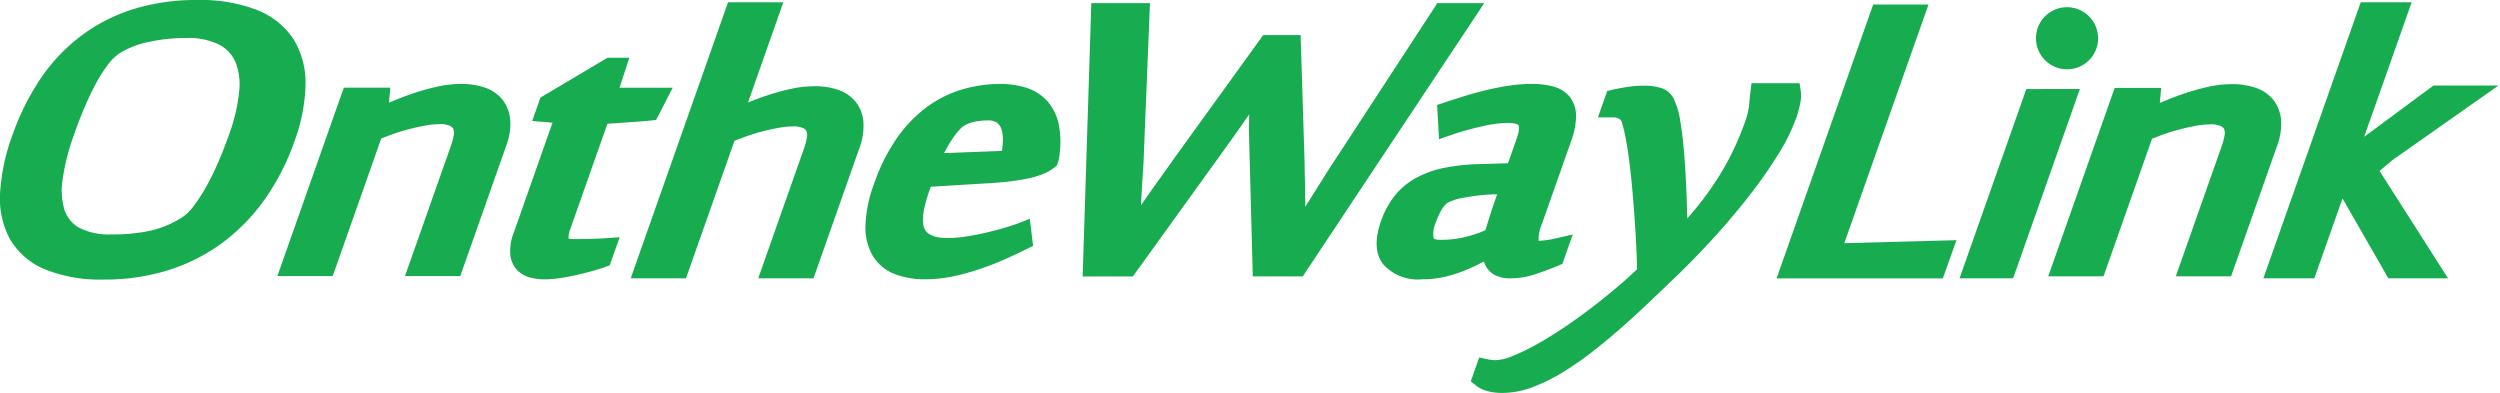 <svg xmlns="http://www.w3.org/2000/svg" xmlns:xlink="http://www.w3.org/1999/xlink" width="229" height="36" viewBox="0 0 229 36">
  <defs>
    <clipPath id="clip-path">
      <rect id="長方形_4854" data-name="長方形 4854" width="229" height="36" transform="translate(31 32)" fill="#fff" stroke="#707070" stroke-width="1" opacity="0.374"/>
    </clipPath>
  </defs>
  <g id="マスクグループ_3" data-name="マスクグループ 3" transform="translate(-31 -32)" clip-path="url(#clip-path)">
    <g id="グループ_3735" data-name="グループ 3735" transform="translate(31 32)">
      <path id="パス_14694" data-name="パス 14694" d="M1453.923,4.1,1444.7,18.231c-.172.249-.365.539-.571.863s-.42.663-.653,1.036c-.221.354-.458.729-.7,1.116-.229.36-.462.729-.71,1.127l-.236.377q-.006-.533-.015-1.088t-.016-1.115c0-.385-.012-.729-.023-1.05s-.015-.581-.012-.807v-.018L1441.4,7.029h-3.43l-8.075,11.18-.009.012c-.17.245-.369.527-.591.837l-.736,1.03q-.392.548-.8,1.118c-.282.39-.549.773-.793,1.138l-.193.275q.057-.99.114-2.007c.043-.767.083-1.37.121-1.845L1427.6,4.1h-5.373l-.794,25.038h4.6l8.865-12.3c.26-.356.571-.795.952-1.343l.837-1.206c0,.221-.005.444-.011.668-.015.534-.015.966,0,1.321l.342,12.857h4.573L1458.219,4.1Z" transform="translate(-1322.263 -3.814)" fill="#18ac50"/>
      <path id="パス_14695" data-name="パス 14695" d="M26.969,12.946a15.973,15.973,0,0,0,1.017-5.209,7.545,7.545,0,0,0-1.125-4.178,7.1,7.1,0,0,0-3.4-2.676A14.514,14.514,0,0,0,18.049,0a19.3,19.3,0,0,0-5.916.863,15.865,15.865,0,0,0-4.813,2.5A16.51,16.51,0,0,0,3.657,7.29a22.843,22.843,0,0,0-2.531,5.123A18.421,18.421,0,0,0,.011,17.62a7.885,7.885,0,0,0,.882,4.248,6.606,6.606,0,0,0,3.219,2.8,13.512,13.512,0,0,0,5.423.939,19.429,19.429,0,0,0,5.961-.885,16.816,16.816,0,0,0,4.964-2.548,17.748,17.748,0,0,0,3.851-4,21.553,21.553,0,0,0,2.66-5.229M21.907,8.36a15.625,15.625,0,0,1-.848,3.745c-.3.859-.628,1.723-.987,2.567a25.1,25.1,0,0,1-1.132,2.336,15.74,15.74,0,0,1-1.2,1.864,4.116,4.116,0,0,1-1.071,1.043l-.012.007a9.074,9.074,0,0,1-2.852,1.205,16.405,16.405,0,0,1-3.561.344,5.917,5.917,0,0,1-3.031-.631A2.92,2.92,0,0,1,5.9,19.205a6.333,6.333,0,0,1-.161-2.782,19.752,19.752,0,0,1,.938-3.8c.312-.906.647-1.79,1-2.628s.711-1.6,1.088-2.306A12.95,12.95,0,0,1,9.905,5.9a4.468,4.468,0,0,1,1.082-1.045,8.343,8.343,0,0,1,2.656-1.018,16,16,0,0,1,3.4-.356,6.391,6.391,0,0,1,3.032.606,3.257,3.257,0,0,1,1.492,1.6,5.582,5.582,0,0,1,.344,2.675" fill="#18ac50"/>
      <path id="パス_14696" data-name="パス 14696" d="M385.563,113.545a3.444,3.444,0,0,0-.692-1.868,3.488,3.488,0,0,0-1.644-1.134,6.647,6.647,0,0,0-2.18-.331,10.042,10.042,0,0,0-2.173.248,20.959,20.959,0,0,0-2.1.583c-.676.227-1.328.473-1.939.731l-.384.163.13-1.382h-4.263l-6.086,17.258H369.3l4.444-12.6c.324-.132.675-.265,1.046-.4.488-.174.992-.329,1.5-.459s1.012-.243,1.495-.33a7.045,7.045,0,0,1,1.238-.125,2.2,2.2,0,0,1,1.046.167c.229.132.275.251.289.289a1.045,1.045,0,0,1,.03.542,5.752,5.752,0,0,1-.249.953l-4.218,11.962h5.063l4.2-11.909a5.7,5.7,0,0,0,.384-2.358" transform="translate(-338.825 -102.523)" fill="#18ac50"/>
      <path id="パス_14697" data-name="パス 14697" d="M676.959,92.362c-.556.015-1.037.023-1.431.023a1.8,1.8,0,0,1-.5-.052,2.074,2.074,0,0,1,.154-.847l3.41-9.669c.366-.017.738-.042,1.111-.073.46-.031.954-.065,1.467-.1s1.008-.081,1.453-.128l.431-.046,1.514-2.95h-4.866l.894-2.746h-2l-6.141,3.648-.756,2.144,1.861.16L670.012,91.8a4.488,4.488,0,0,0-.318,2,2.4,2.4,0,0,0,.642,1.439,2.563,2.563,0,0,0,1.253.686,5.467,5.467,0,0,0,1.262.148,9.658,9.658,0,0,0,1.459-.124c.51-.079,1.032-.179,1.549-.3s1.009-.241,1.448-.365.837-.25,1.143-.364l.352-.131.908-2.575L678.5,92.3c-.463.03-.98.053-1.538.067" transform="translate(-622.951 -70.485)" fill="#18ac50"/>
      <path id="パス_14698" data-name="パス 14698" d="M848.678,12.155a3.492,3.492,0,0,0-1.628-1.133,6.537,6.537,0,0,0-2.171-.332,10.206,10.206,0,0,0-2.183.248,21.454,21.454,0,0,0-2.12.583c-.624.207-1.224.429-1.788.663l.012-.035L842.025,3h-5.063l-8.919,25.29h5.063l4.444-12.6c.326-.132.679-.264,1.055-.4.5-.175,1.006-.33,1.512-.461s1.011-.243,1.495-.33a6.938,6.938,0,0,1,1.213-.124,2.205,2.205,0,0,1,1.046.167.557.557,0,0,1,.281.288,1.107,1.107,0,0,1,.031.566,5.754,5.754,0,0,1-.249.953l-4.21,11.939h5.063L848.978,16.4a5.794,5.794,0,0,0,.388-2.365,3.438,3.438,0,0,0-.688-1.884" transform="translate(-770.272 -2.792)" fill="#18ac50"/>
      <path id="パス_14699" data-name="パス 14699" d="M1152.952,111.765a4.346,4.346,0,0,0-1.96-1.221,7.9,7.9,0,0,0-2.322-.333,12.4,12.4,0,0,0-3.448.489,10.565,10.565,0,0,0-3.227,1.584,12.214,12.214,0,0,0-2.764,2.839,16.869,16.869,0,0,0-2.114,4.2,12.006,12.006,0,0,0-.8,3.843,5.182,5.182,0,0,0,.686,2.823,4.06,4.06,0,0,0,2.026,1.649,7.67,7.67,0,0,0,2.772.466,12.4,12.4,0,0,0,2.589-.281,22.124,22.124,0,0,0,2.491-.689c.8-.274,1.581-.58,2.311-.909.715-.322,1.377-.634,1.969-.928l.508-.252-.3-2.487-.966.382c-.285.113-.687.248-1.194.4s-1.089.31-1.7.457-1.254.274-1.905.377a11.537,11.537,0,0,1-1.787.15c-1.108,0-1.806-.274-2.075-.814-.414-.83.066-2.488.388-3.4l.17-.482,5.112-.311c.881-.047,1.659-.114,2.31-.2s1.233-.188,1.712-.3a7.209,7.209,0,0,0,1.282-.415,4.351,4.351,0,0,0,.946-.565l.178-.143.164-.465.011-.07a8.624,8.624,0,0,0,.021-3.173,4.744,4.744,0,0,0-1.082-2.223m-9.368,4.654a12.766,12.766,0,0,1,.675-1.152,6.4,6.4,0,0,1,.665-.854,2.195,2.195,0,0,1,.508-.425,3.536,3.536,0,0,1,.973-.332,6.018,6.018,0,0,1,1.079-.1,1.449,1.449,0,0,1,.88.212,1.244,1.244,0,0,1,.415.621,3.232,3.232,0,0,1,.116,1.126c-.015.277-.041.556-.077.833l-5.3.2.066-.129" transform="translate(-1057.039 -102.522)" fill="#18ac50"/>
      <path id="パス_14700" data-name="パス 14700" d="M1817.388,126.487a2.453,2.453,0,0,0,.236.515,1.992,1.992,0,0,0,.88.769,3.014,3.014,0,0,0,1.3.249,7.393,7.393,0,0,0,2.38-.409c.729-.248,1.423-.509,2.06-.774l.329-.137.951-2.7-1.422.327a8.223,8.223,0,0,1-1.685.254h-.019a3.642,3.642,0,0,1,.325-1.608l2.639-7.483a6.959,6.959,0,0,0,.466-2.27,2.84,2.84,0,0,0-.559-1.8,2.885,2.885,0,0,0-1.538-.975,7.407,7.407,0,0,0-1.974-.236,13.913,13.913,0,0,0-2.039.158c-.689.1-1.386.238-2.073.4s-1.376.353-2.051.564c-.654.2-1.3.409-1.908.611l-.584.192.174,3.138,1-.345a26.794,26.794,0,0,1,2.953-.833,11.362,11.362,0,0,1,2.311-.313c.728,0,.979.154,1.013.212.017.029.159.311-.167,1.236l-.793,2.25-2.542.075a18.409,18.409,0,0,0-3.384.361,8.952,8.952,0,0,0-2.612.972,6.527,6.527,0,0,0-1.9,1.644,7.938,7.938,0,0,0-1.189,2.227c-.6,1.7-.534,3.041.2,3.977a4.264,4.264,0,0,0,3.556,1.372,9.158,9.158,0,0,0,1.9-.189,11.7,11.7,0,0,0,1.684-.492,16.044,16.044,0,0,0,1.566-.687l.51-.256m-4.6-2.151a2.452,2.452,0,0,1,.218-1.475,6.233,6.233,0,0,1,.52-1.135,2.1,2.1,0,0,1,.521-.613,5.134,5.134,0,0,1,1.636-.5,17.107,17.107,0,0,1,2.919-.287c-.336.97-.593,1.742-.779,2.342-.145.466-.239.765-.3.958a12.616,12.616,0,0,1-1.958.638,9.741,9.741,0,0,1-2.152.232c-.343,0-.594-.063-.626-.156" transform="translate(-1681.461 -102.523)" fill="#18ac50"/>
      <path id="パス_14701" data-name="パス 14701" d="M1960.885,112.539a10.654,10.654,0,0,0,.382-1.35,3.589,3.589,0,0,0,.071-1.285l-.107-.677h-4.4l-.087.7c-.032.261-.108.887-.115,1.06a4.474,4.474,0,0,1-.048.462c-.028.184-.069.383-.12.592s-.112.412-.178.6c-.271.768-.593,1.567-.958,2.373a23.743,23.743,0,0,1-1.324,2.49,28.1,28.1,0,0,1-1.846,2.658q-.554.714-1.211,1.458c-.016-.692-.037-1.384-.062-2.071-.049-1.32-.12-2.571-.209-3.717s-.211-2.188-.358-3.068a7.269,7.269,0,0,0-.626-2.149,1.939,1.939,0,0,0-1.283-.988,5.5,5.5,0,0,0-1.411-.176,10.522,10.522,0,0,0-1.64.136c-.555.088-.987.171-1.321.254l-.421.1-.852,2.416h1.408a1.117,1.117,0,0,1,.55.141.519.519,0,0,1,.24.332,16.571,16.571,0,0,1,.43,1.92c.151.856.289,1.887.41,3.065s.234,2.539.337,4.025c.1,1.379.167,2.866.212,4.424-.493.479-1.062.995-1.7,1.535-.75.64-1.554,1.29-2.389,1.931s-1.7,1.268-2.581,1.859-1.723,1.113-2.536,1.566a19.2,19.2,0,0,1-2.23,1.076,4.386,4.386,0,0,1-1.523.367,3.284,3.284,0,0,1-.4-.028c-.157-.02-.295-.042-.41-.068l-.693-.152-.771,2.186.439.356a3,3,0,0,0,1.067.537,5.116,5.116,0,0,0,1.42.169,7.874,7.874,0,0,0,2.74-.531,16.286,16.286,0,0,0,2.777-1.372,29.814,29.814,0,0,0,2.8-1.952c.927-.726,1.854-1.5,2.755-2.3s1.787-1.617,2.642-2.435,1.668-1.6,2.451-2.35c1.118-1.089,2.255-2.271,3.379-3.515s2.178-2.5,3.131-3.731a42.852,42.852,0,0,0,2.535-3.627,17.291,17.291,0,0,0,1.629-3.256" transform="translate(-1796.391 -101.606)" fill="#18ac50"/>
      <path id="パス_14702" data-name="パス 14702" d="M2710.609,113.825a3.445,3.445,0,0,0-.692-1.868,3.489,3.489,0,0,0-1.644-1.134,6.649,6.649,0,0,0-2.18-.331,10.041,10.041,0,0,0-2.173.248,20.971,20.971,0,0,0-2.1.583c-.676.227-1.328.473-1.938.731l-.384.163.13-1.382h-4.263l-6.086,17.258h5.063l4.444-12.6c.324-.132.675-.265,1.046-.4.489-.174.991-.329,1.5-.46s1.011-.243,1.495-.33a7.046,7.046,0,0,1,1.238-.124,2.207,2.207,0,0,1,1.046.167c.229.132.275.251.289.289a1.042,1.042,0,0,1,.031.542,5.743,5.743,0,0,1-.249.953l-4.219,11.962h5.063l4.2-11.909a5.7,5.7,0,0,0,.384-2.358" transform="translate(-2501.66 -102.783)" fill="#18ac50"/>
      <path id="パス_14703" data-name="パス 14703" d="M2983.434,17.466l9.736-6.847h-5.957l-6.346,4.7c.483-1.355,1.084-3.058,1.127-3.18l3.227-9.148h-4.666l-8.918,25.29h4.666l2.585-7.319,4.2,7.319h5.469l-6.28-9.841Z" transform="translate(-2764.314 -2.783)" fill="#18ac50"/>
      <path id="パス_14704" data-name="パス 14704" d="M2578.849,116.918,2573.14,133.1l-.41,1.155h4.909l6.116-17.342Z" transform="translate(-2393.238 -108.761)" fill="#18ac50"/>
      <path id="パス_14705" data-name="パス 14705" d="M2346.468,5.938H2341.4l-8.846,25.085h15.228l1.247-3.5-10.273.275Z" transform="translate(-2169.819 -5.523)" fill="#18ac50"/>
      <path id="パス_14706" data-name="パス 14706" d="M2675.938,15.139a2.845,2.845,0,1,0-2.845-2.845,2.849,2.849,0,0,0,2.845,2.845" transform="translate(-2486.598 -8.789)" fill="#18ac50"/>
    </g>
  </g>
</svg>
